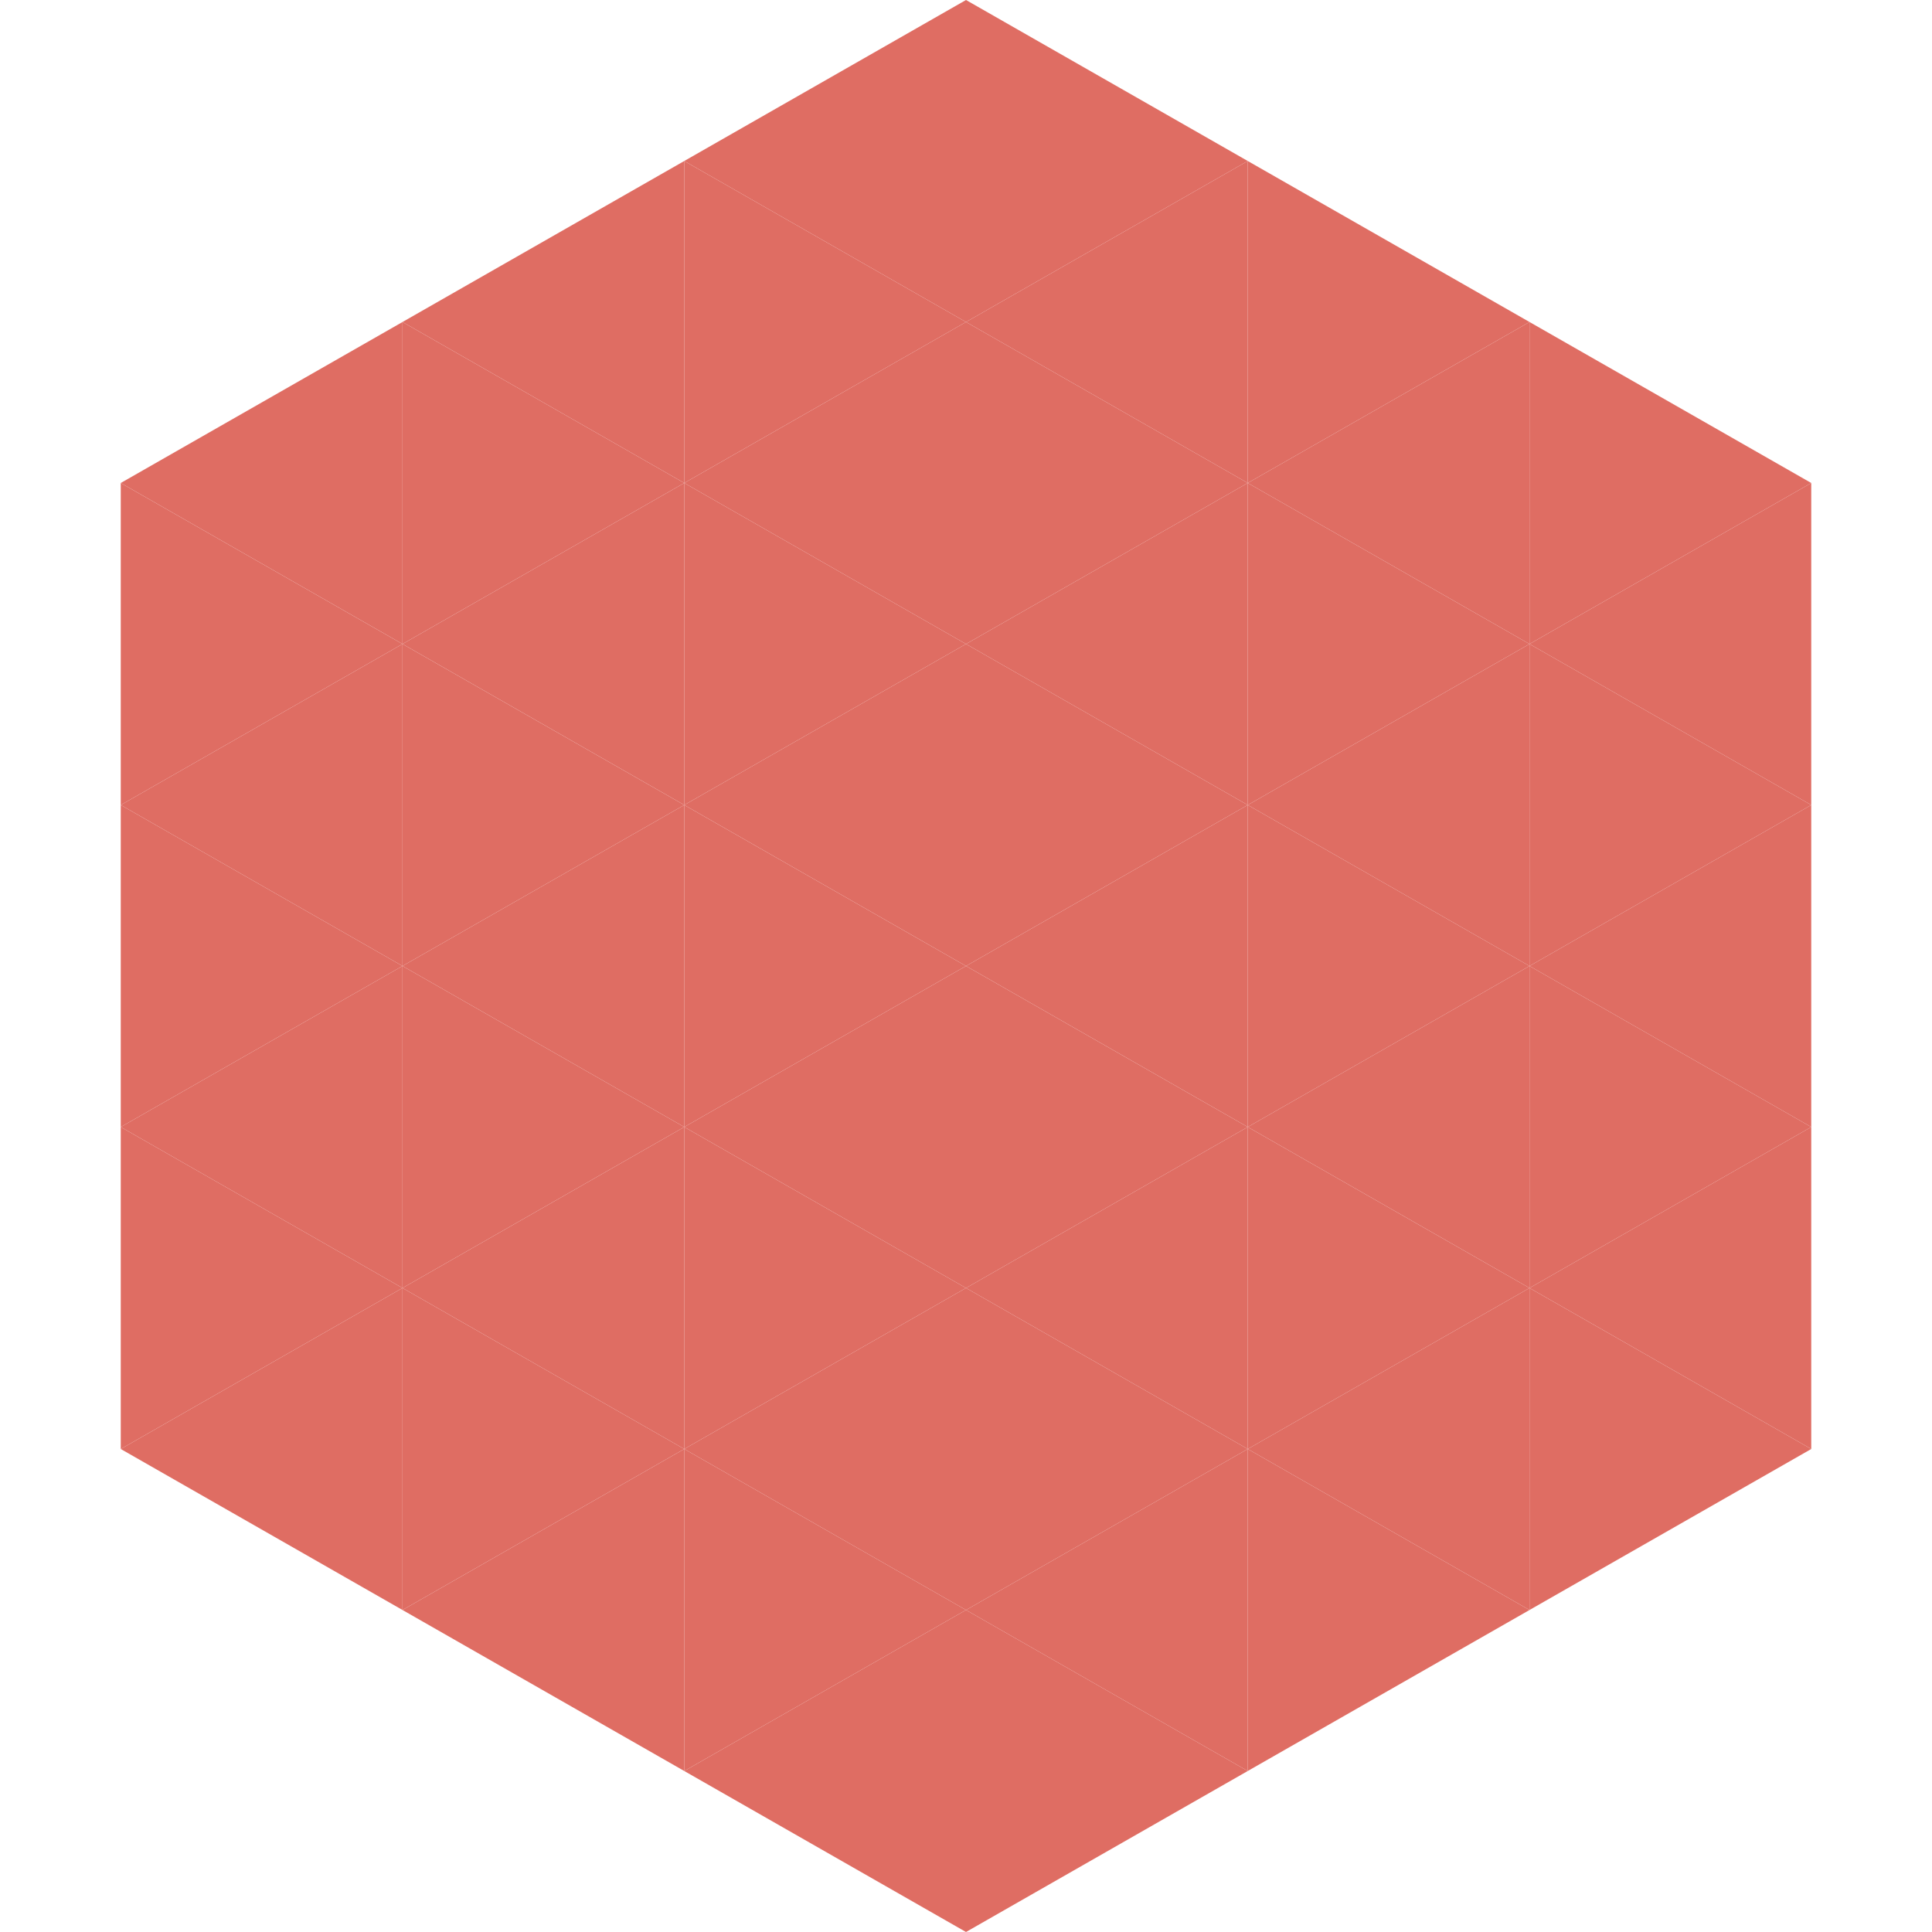 <?xml version="1.0"?>
<!-- Generated by SVGo -->
<svg width="240" height="240"
     xmlns="http://www.w3.org/2000/svg"
     xmlns:xlink="http://www.w3.org/1999/xlink">
<polygon points="50,40 15,60 50,80" style="fill:rgb(223,109,99)" />
<polygon points="190,40 225,60 190,80" style="fill:rgb(223,109,99)" />
<polygon points="15,60 50,80 15,100" style="fill:rgb(223,109,99)" />
<polygon points="225,60 190,80 225,100" style="fill:rgb(223,109,99)" />
<polygon points="50,80 15,100 50,120" style="fill:rgb(223,109,99)" />
<polygon points="190,80 225,100 190,120" style="fill:rgb(223,109,99)" />
<polygon points="15,100 50,120 15,140" style="fill:rgb(223,109,99)" />
<polygon points="225,100 190,120 225,140" style="fill:rgb(223,109,99)" />
<polygon points="50,120 15,140 50,160" style="fill:rgb(223,109,99)" />
<polygon points="190,120 225,140 190,160" style="fill:rgb(223,109,99)" />
<polygon points="15,140 50,160 15,180" style="fill:rgb(223,109,99)" />
<polygon points="225,140 190,160 225,180" style="fill:rgb(223,109,99)" />
<polygon points="50,160 15,180 50,200" style="fill:rgb(223,109,99)" />
<polygon points="190,160 225,180 190,200" style="fill:rgb(223,109,99)" />
<polygon points="15,180 50,200 15,220" style="fill:rgb(255,255,255); fill-opacity:0" />
<polygon points="225,180 190,200 225,220" style="fill:rgb(255,255,255); fill-opacity:0" />
<polygon points="50,0 85,20 50,40" style="fill:rgb(255,255,255); fill-opacity:0" />
<polygon points="190,0 155,20 190,40" style="fill:rgb(255,255,255); fill-opacity:0" />
<polygon points="85,20 50,40 85,60" style="fill:rgb(223,109,99)" />
<polygon points="155,20 190,40 155,60" style="fill:rgb(223,109,99)" />
<polygon points="50,40 85,60 50,80" style="fill:rgb(223,109,99)" />
<polygon points="190,40 155,60 190,80" style="fill:rgb(223,109,99)" />
<polygon points="85,60 50,80 85,100" style="fill:rgb(223,109,99)" />
<polygon points="155,60 190,80 155,100" style="fill:rgb(223,109,99)" />
<polygon points="50,80 85,100 50,120" style="fill:rgb(223,109,99)" />
<polygon points="190,80 155,100 190,120" style="fill:rgb(223,109,99)" />
<polygon points="85,100 50,120 85,140" style="fill:rgb(223,109,99)" />
<polygon points="155,100 190,120 155,140" style="fill:rgb(223,109,99)" />
<polygon points="50,120 85,140 50,160" style="fill:rgb(223,109,99)" />
<polygon points="190,120 155,140 190,160" style="fill:rgb(223,109,99)" />
<polygon points="85,140 50,160 85,180" style="fill:rgb(223,109,99)" />
<polygon points="155,140 190,160 155,180" style="fill:rgb(223,109,99)" />
<polygon points="50,160 85,180 50,200" style="fill:rgb(223,109,99)" />
<polygon points="190,160 155,180 190,200" style="fill:rgb(223,109,99)" />
<polygon points="85,180 50,200 85,220" style="fill:rgb(223,109,99)" />
<polygon points="155,180 190,200 155,220" style="fill:rgb(223,109,99)" />
<polygon points="120,0 85,20 120,40" style="fill:rgb(223,109,99)" />
<polygon points="120,0 155,20 120,40" style="fill:rgb(223,109,99)" />
<polygon points="85,20 120,40 85,60" style="fill:rgb(223,109,99)" />
<polygon points="155,20 120,40 155,60" style="fill:rgb(223,109,99)" />
<polygon points="120,40 85,60 120,80" style="fill:rgb(223,109,99)" />
<polygon points="120,40 155,60 120,80" style="fill:rgb(223,109,99)" />
<polygon points="85,60 120,80 85,100" style="fill:rgb(223,109,99)" />
<polygon points="155,60 120,80 155,100" style="fill:rgb(223,109,99)" />
<polygon points="120,80 85,100 120,120" style="fill:rgb(223,109,99)" />
<polygon points="120,80 155,100 120,120" style="fill:rgb(223,109,99)" />
<polygon points="85,100 120,120 85,140" style="fill:rgb(223,109,99)" />
<polygon points="155,100 120,120 155,140" style="fill:rgb(223,109,99)" />
<polygon points="120,120 85,140 120,160" style="fill:rgb(223,109,99)" />
<polygon points="120,120 155,140 120,160" style="fill:rgb(223,109,99)" />
<polygon points="85,140 120,160 85,180" style="fill:rgb(223,109,99)" />
<polygon points="155,140 120,160 155,180" style="fill:rgb(223,109,99)" />
<polygon points="120,160 85,180 120,200" style="fill:rgb(223,109,99)" />
<polygon points="120,160 155,180 120,200" style="fill:rgb(223,109,99)" />
<polygon points="85,180 120,200 85,220" style="fill:rgb(223,109,99)" />
<polygon points="155,180 120,200 155,220" style="fill:rgb(223,109,99)" />
<polygon points="120,200 85,220 120,240" style="fill:rgb(223,109,99)" />
<polygon points="120,200 155,220 120,240" style="fill:rgb(223,109,99)" />
<polygon points="85,220 120,240 85,260" style="fill:rgb(255,255,255); fill-opacity:0" />
<polygon points="155,220 120,240 155,260" style="fill:rgb(255,255,255); fill-opacity:0" />
</svg>
